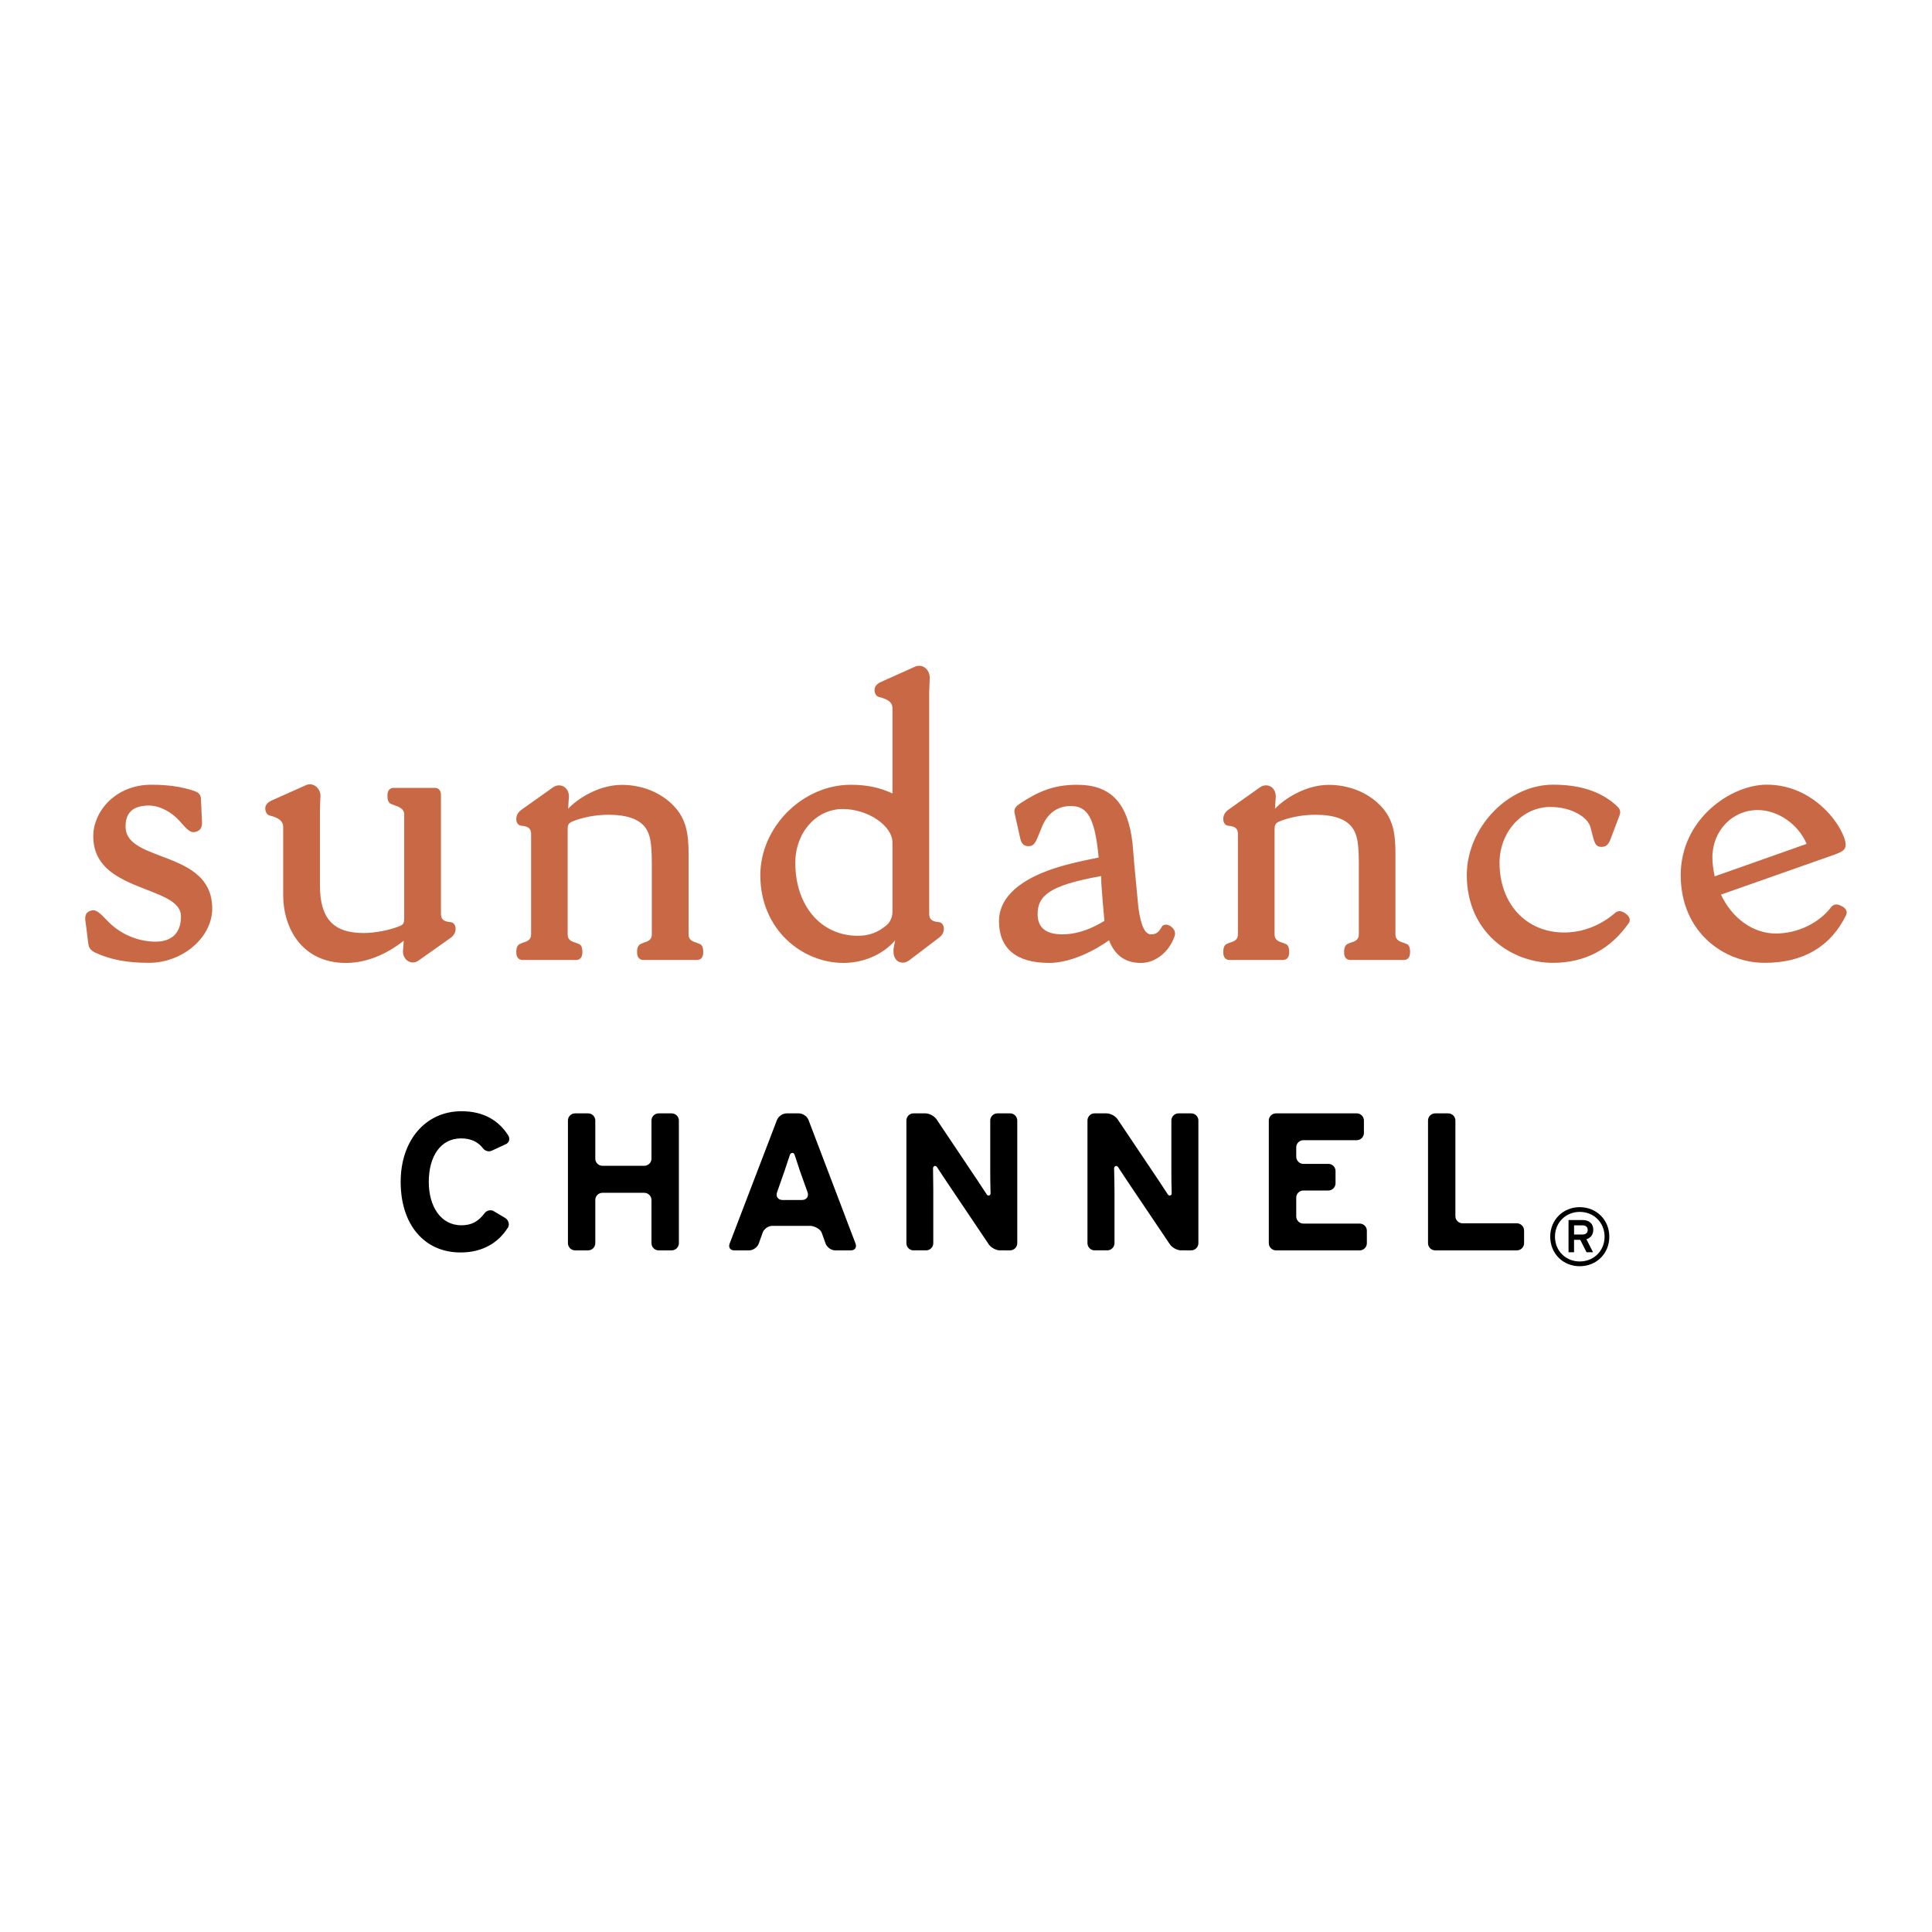 <?xml version="1.0" encoding="utf-8"?>
<!-- Generator: Adobe Illustrator 13.0.0, SVG Export Plug-In . SVG Version: 6.00 Build 14948)  -->
<!DOCTYPE svg PUBLIC "-//W3C//DTD SVG 1.0//EN" "http://www.w3.org/TR/2001/REC-SVG-20010904/DTD/svg10.dtd">
<svg version="1.0" id="Layer_1" xmlns="http://www.w3.org/2000/svg" xmlns:xlink="http://www.w3.org/1999/xlink" x="0px" y="0px"
	 width="192.756px" height="192.756px" viewBox="0 0 192.756 192.756" enable-background="new 0 0 192.756 192.756"
	 xml:space="preserve">
<g>
	<polygon fill-rule="evenodd" clip-rule="evenodd" fill="#FFFFFF" points="0,0 192.756,0 192.756,192.756 0,192.756 0,0 	"/>
	<path fill-rule="evenodd" clip-rule="evenodd" d="M157.609,126.332c-1.672,0-2.943-1.271-2.943-2.948
		c0-1.671,1.271-2.944,2.943-2.944c1.679,0,2.952,1.273,2.952,2.944C160.562,125.062,159.288,126.332,157.609,126.332
		L157.609,126.332z M157.609,120.91c-1.399,0-2.47,1.071-2.47,2.474c0,1.407,1.07,2.472,2.47,2.472c1.41,0,2.48-1.064,2.48-2.472
		C160.09,121.981,159.02,120.91,157.609,120.91L157.609,120.91z M158.276,123.637l0.659,1.299h-0.645l-0.628-1.24h-0.618v1.24
		h-0.551v-3.214h1.411c0.574,0,1.056,0.301,1.056,0.973C158.961,123.195,158.688,123.514,158.276,123.637L158.276,123.637z
		 M157.891,122.253h-0.846v0.913h0.846c0.296,0,0.516-0.14,0.516-0.457C158.406,122.408,158.187,122.253,157.891,122.253
		L157.891,122.253z"/>
	<path fill-rule="evenodd" clip-rule="evenodd" d="M82.369,124.068l-0.392-1.096c-0.137-0.368-0.767-0.669-1.154-0.669h-3.776
		c-0.39,0-0.817,0.301-0.951,0.669l-0.393,1.096c-0.137,0.375-0.562,0.682-0.951,0.682h-1.501c-0.394,0-0.598-0.302-0.456-0.672
		l4.719-12.325c0.141-0.375,0.579-0.672,0.971-0.672h1.225c0.39,0,0.826,0.297,0.961,0.672l4.69,12.325
		c0.14,0.37-0.068,0.672-0.463,0.672h-1.572C82.93,124.75,82.505,124.443,82.369,124.068L82.369,124.068z M50.475,114.151
		c0.212-0.095,0.503-0.436,0.228-0.872c-0.908-1.435-2.389-2.412-4.659-2.412c-3.573,0-6.069,2.89-6.069,7.047
		c0,4.312,2.398,7.045,5.971,7.045c2.209,0,3.775-0.972,4.727-2.478c0.218-0.351,0.025-0.786-0.274-0.967l-1.183-0.703
		c-0.158-0.088-0.589-0.129-0.867,0.225c-0.624,0.831-1.29,1.211-2.319,1.211c-2.05,0-3.25-1.875-3.25-4.333
		c0-2.538,1.173-4.336,3.225-4.336c0.986,0,1.682,0.351,2.17,0.972c0.193,0.275,0.571,0.4,0.888,0.255
		C49.062,114.805,50.311,114.228,50.475,114.151L50.475,114.151z M79.827,116.873c-0.199-0.595-0.386-1.195-0.564-1.7
		c-0.025-0.084-0.118-0.148-0.218-0.148c-0.075,0-0.19,0.061-0.222,0.154c-0.175,0.499-0.364,1.1-0.565,1.694l-0.729,2.071
		c-0.154,0.425,0.094,0.778,0.54,0.778h1.948c0.454,0,0.702-0.354,0.55-0.778L79.827,116.873L79.827,116.873z M117.844,124.75
		c-0.396,0-0.898-0.271-1.121-0.598l-4.217-6.268c-0.218-0.327-0.573-0.867-0.79-1.195c0,0-0.066-0.104-0.165-0.254
		c-0.074-0.113-0.203-0.108-0.239-0.103c-0.042,0.019-0.157,0.088-0.157,0.207c0.011,0.72,0.038,1.682,0.038,2.195v5.298
		c0,0.39-0.329,0.717-0.718,0.717h-1.268c-0.389,0-0.71-0.327-0.71-0.717v-12.24c0-0.39,0.321-0.712,0.71-0.712h1.189
		c0.396,0,0.892,0.266,1.109,0.593l4.049,6.035c0.218,0.327,0.569,0.867,0.787,1.193c0,0,0.084,0.115,0.183,0.28
		c0.073,0.117,0.207,0.103,0.244,0.088c0.035-0.016,0.134-0.079,0.13-0.192c-0.026-0.72-0.031-1.691-0.031-2.222v-5.063
		c0-0.39,0.322-0.712,0.723-0.712h1.261c0.39,0,0.712,0.322,0.712,0.712v12.24c0,0.39-0.322,0.717-0.712,0.717H117.844
		L117.844,124.75z M143.189,124.75c-0.393,0-0.715-0.327-0.715-0.717v-12.24c0-0.39,0.322-0.712,0.715-0.712h1.303
		c0.391,0,0.713,0.322,0.713,0.712v9.549c0,0.392,0.327,0.708,0.711,0.708h5.428c0.389,0,0.715,0.327,0.715,0.72v1.264
		c0,0.39-0.326,0.717-0.715,0.717H143.189L143.189,124.75z M127.304,124.75c-0.393,0-0.715-0.327-0.715-0.717v-12.24
		c0-0.39,0.322-0.712,0.715-0.712h8.061c0.388,0,0.713,0.322,0.713,0.712v1.245c0,0.395-0.325,0.719-0.713,0.719h-5.327
		c-0.396,0-0.712,0.321-0.712,0.717v0.928c0,0.39,0.316,0.718,0.712,0.718h2.497c0.389,0,0.711,0.316,0.711,0.71v1.228
		c0,0.397-0.322,0.72-0.711,0.72h-2.497c-0.396,0-0.712,0.316-0.712,0.712v1.868c0,0.396,0.316,0.719,0.712,0.719h5.619
		c0.389,0,0.715,0.316,0.715,0.712v1.246c0,0.39-0.326,0.717-0.715,0.717H127.304L127.304,124.75z M99.767,124.75
		c-0.39,0-0.892-0.271-1.115-0.598l-4.216-6.268c-0.22-0.327-0.579-0.867-0.792-1.195c0,0-0.066-0.104-0.165-0.254
		c-0.074-0.113-0.203-0.108-0.238-0.103c-0.039,0.019-0.152,0.088-0.152,0.207c0.01,0.72,0.025,1.682,0.025,2.195v5.298
		c0,0.39-0.32,0.717-0.709,0.717h-1.27c-0.39,0-0.703-0.327-0.703-0.717v-12.24c0-0.39,0.313-0.712,0.703-0.712h1.186
		c0.394,0,0.897,0.266,1.116,0.593l4.046,6.035c0.218,0.327,0.575,0.867,0.789,1.193c0,0,0.078,0.115,0.183,0.28
		c0.07,0.117,0.207,0.103,0.242,0.088c0.042-0.016,0.136-0.079,0.13-0.192c-0.021-0.72-0.031-1.691-0.031-2.222v-5.063
		c0-0.39,0.323-0.712,0.719-0.712h1.265c0.392,0,0.713,0.322,0.713,0.712v12.24c0,0.39-0.321,0.717-0.713,0.717H99.767
		L99.767,124.75z M65.71,124.75c-0.387,0-0.712-0.327-0.712-0.717v-4.311c0-0.393-0.324-0.715-0.72-0.715h-4.17
		c-0.393,0-0.715,0.322-0.715,0.715v4.311c0,0.39-0.322,0.717-0.712,0.717h-1.303c-0.396,0-0.715-0.327-0.715-0.717v-12.24
		c0-0.39,0.319-0.712,0.715-0.712h1.303c0.39,0,0.712,0.322,0.712,0.712v3.807c0,0.395,0.322,0.713,0.715,0.713h4.17
		c0.396,0,0.72-0.318,0.72-0.713v-3.807c0-0.39,0.325-0.712,0.712-0.712h1.298c0.402,0,0.723,0.322,0.723,0.712v12.24
		c0,0.39-0.321,0.717-0.723,0.717H65.71L65.71,124.75z"/>
	<path fill-rule="evenodd" clip-rule="evenodd" fill="#C96845" d="M184.207,90.839c-0.148-0.348-0.621-0.52-0.755-0.561
		c-0.291-0.092-0.568-0.014-0.746,0.213c-1.215,1.611-3.38,2.647-5.518,2.647c-2.264,0-4.358-1.488-5.488-3.881
		c0.228-0.074,11.342-3.994,11.342-3.994c0.663-0.246,1.101-0.442,1.101-0.966c0-1.452-2.884-6.01-7.868-6.01
		c-3.589,0-8.589,3.434-8.589,9.022c0,5.691,4.311,8.753,8.365,8.753c3.85,0,6.585-1.598,8.138-4.767l0.063-0.243L184.207,90.839
		L184.207,90.839z M110.645,93.815c-2.027,1.422-4.203,2.255-5.976,2.255c-3.276,0-5.001-1.436-5.001-4.176
		c0-2.098,1.667-3.832,4.836-5.017c1.511-0.573,3.43-0.989,5.109-1.32l-0.049-0.492c-0.383-3.474-1.08-4.648-2.73-4.648
		c-1.334,0-2.341,0.729-2.898,2.126l-0.15,0.372c-0.445,1.12-0.604,1.537-1.203,1.506c-0.649-0.025-0.744-0.509-0.872-1.133
		l-0.468-2.086c-0.156-0.536,0.181-0.805,0.557-1.055c1.738-1.141,3.285-1.849,5.653-1.849c3.386,0,5.089,1.809,5.545,5.891
		l0.179,2.159l0.404,4.243c0.26,1.803,0.66,2.632,1.256,2.632c0.484,0,0.778-0.197,1.065-0.748c0.124-0.224,0.437-0.288,0.731-0.15
		c0.4,0.178,0.726,0.604,0.557,1.081c-0.557,1.6-1.912,2.666-3.36,2.666C112.268,96.071,111.243,95.327,110.645,93.815
		L110.645,93.815z M75.858,87.315c0-4.8,4.218-9.018,9.019-9.018c1.61,0,2.903,0.277,4.166,0.867c0-0.274,0-8.483,0-8.483
		c0-0.588-0.39-0.904-1.331-1.139c-0.274-0.05-0.457-0.348-0.457-0.704c0-0.333,0.197-0.584,0.609-0.785l3.405-1.529
		c0.332-0.165,0.717-0.124,1.024,0.1c0.356,0.275,0.524,0.731,0.457,1.236l-0.046,1.194v22.092c0,0.564,0.248,0.788,0.97,0.857
		c0.29,0.025,0.498,0.306,0.498,0.664c0,0.555-0.431,0.856-0.571,0.951l-2.897,2.201c-0.353,0.252-0.748,0.297-1.081,0.109
		c-0.316-0.193-0.482-0.55-0.482-1.046v-0.178c0,0,0.091-0.54,0.167-0.888c-1.181,1.387-3.102,2.255-5.161,2.255
		C80.076,96.071,75.858,92.791,75.858,87.315L75.858,87.315z M64.2,95.777c-0.193,0-0.639-0.072-0.639-0.752
		c0-0.224,0-0.618,0.312-0.821l0.352-0.155c0.375-0.104,0.807-0.262,0.807-0.811v-7.057c0-2.037-0.158-2.944-0.634-3.599
		c-0.639-0.867-1.854-1.292-3.696-1.292c-1.298,0-2.611,0.259-3.621,0.68c-0.389,0.181-0.446,0.354-0.446,0.836v10.432
		c0,0.562,0.432,0.707,0.822,0.826l0.373,0.15c0.276,0.193,0.276,0.587,0.276,0.811c0,0.68-0.441,0.752-0.639,0.752h-5.323
		c-0.197,0-0.633-0.072-0.633-0.752c0-0.224,0-0.618,0.301-0.821l0.356-0.155c0.374-0.104,0.821-0.249,0.821-0.811v-10
		c0-0.491-0.166-0.793-0.988-0.857c-0.294-0.031-0.491-0.297-0.491-0.666c0-0.499,0.327-0.793,0.559-0.955l3.116-2.211
		c0.333-0.241,0.748-0.252,1.081-0.059c0.312,0.193,0.498,0.556,0.498,0.986l-0.017,0.203l-0.04,0.635c0,0-0.016,0.197-0.025,0.376
		c0.933-0.997,3.053-2.383,5.363-2.383c2.019,0,3.895,0.764,5.167,2.088c1.235,1.294,1.487,2.732,1.487,4.789v8.053
		c0,0.549,0.425,0.707,0.798,0.811l0.016,0.015l0.38,0.15c0.269,0.193,0.269,0.598,0.269,0.811c0,0.68-0.441,0.752-0.634,0.752H64.2
		L64.2,95.777z M134.726,95.777c-0.192,0-0.624-0.072-0.624-0.752c0-0.224,0-0.618,0.298-0.821l0.356-0.155
		c0.375-0.104,0.816-0.249,0.816-0.817v-7.051c0-2.037-0.162-2.944-0.649-3.599c-0.639-0.867-1.843-1.292-3.682-1.292
		c-1.312,0-2.629,0.259-3.636,0.68c-0.378,0.181-0.441,0.354-0.441,0.836v10.426c0,0.568,0.427,0.712,0.812,0.832l0.372,0.15
		c0.276,0.193,0.276,0.598,0.276,0.811c0,0.68-0.442,0.752-0.618,0.752h-5.342c-0.178,0-0.619-0.072-0.619-0.752
		c0-0.213,0-0.618,0.29-0.821l0.358-0.155c0.374-0.104,0.814-0.249,0.814-0.817v-9.995c0-0.491-0.17-0.793-0.98-0.857
		c-0.29-0.031-0.482-0.297-0.482-0.666c0-0.39,0.178-0.696,0.55-0.955l3.116-2.211c0.343-0.241,0.759-0.252,1.091-0.059
		c0.307,0.193,0.481,0.556,0.481,0.986l-0.01,0.203l-0.046,0.674c0,0-0.011,0.172-0.025,0.337c0.954-0.997,3.058-2.383,5.379-2.383
		c2.01,0,3.889,0.764,5.162,2.088c1.244,1.294,1.481,2.732,1.481,4.789v8.047c0,0.555,0.43,0.712,0.812,0.832l0.375,0.15
		c0.273,0.193,0.273,0.587,0.273,0.811c0,0.68-0.439,0.752-0.618,0.752H134.726L134.726,95.777z M103.522,91.214
		c0,1.329,0.834,2.008,2.464,2.008c2.062,0,3.761-1.089,4.202-1.344c0,0-0.326-3.482-0.326-4.299l0.004-0.134v-0.038
		C104.533,88.341,103.522,89.457,103.522,91.214L103.522,91.214z M79.347,86.083c0,4.279,2.562,7.282,6.243,7.282
		c1.101,0,1.978-0.322,2.82-1.024c0.426-0.347,0.633-0.837,0.633-1.458v-6.812c0-1.688-2.451-3.355-4.954-3.355
		C81.42,80.714,79.347,83.08,79.347,86.083L79.347,86.083z M16.071,85.413c-1.899-0.723-3.545-1.344-3.545-2.944
		c0-1.413,0.761-2.099,2.341-2.099c1.163,0,2.352,0.758,3.018,1.506c0.808,0.93,1.148,1.309,1.738,1.084
		c0.582-0.213,0.557-0.72,0.511-1.358l-0.084-1.859c0-0.558-0.357-0.728-0.789-0.867c-1.184-0.39-2.551-0.583-4.162-0.583
		c-3.577,0-5.794,2.665-5.794,5.137c0,3.265,2.825,4.362,5.323,5.332c1.838,0.718,3.428,1.329,3.428,2.666
		c0,2.195-1.575,2.523-2.526,2.523c-1.745,0-3.514-0.748-4.724-1.993c-0.916-0.947-1.253-1.299-1.818-1.076
		c-0.589,0.224-0.52,0.736-0.415,1.375l0.233,1.866c0.048,0.522,0.337,0.758,0.764,0.952c1.516,0.688,3.152,0.987,5.282,0.987
		c3.363,0,6.321-2.528,6.321-5.416C21.173,87.34,18.46,86.315,16.071,85.413L16.071,85.413z M161.909,90.986L161.909,90.986
		c-0.264-0.133-0.54-0.099-0.758,0.085c-1.453,1.269-3.261,1.965-5.093,1.965c-3.792,0-6.449-2.861-6.449-6.959
		c0-3.068,2.27-5.566,5.061-5.566c2.168,0,3.771,1.053,4.015,2.032l0.102,0.393c0.279,1.138,0.378,1.559,0.996,1.559
		c0.627,0,0.789-0.454,1.012-1.07l0.778-2.056c0.224-0.534-0.094-0.812-0.397-1.081c-1.521-1.341-3.565-2-6.238-2
		c-4.497,0-8.595,4.301-8.595,9.022c0,5.691,4.423,8.753,8.58,8.753c3.192,0,5.738-1.334,7.576-3.964
		c0.095-0.136,0.124-0.293,0.081-0.448C162.488,91.291,162.077,91.057,161.909,90.986L161.909,90.986z M175.361,80.819
		c2.023,0,4.06,1.416,4.887,3.374c-0.214,0.084-8.949,3.162-9.172,3.241c-0.149-0.693-0.232-1.298-0.232-1.882
		C170.844,82.895,172.826,80.819,175.361,80.819L175.361,80.819z M28.255,89.308v-6.804c0-0.565-0.421-0.913-1.33-1.136
		c-0.275-0.053-0.458-0.359-0.458-0.702c0-0.337,0.197-0.586,0.608-0.789l3.408-1.521c0.33-0.172,0.72-0.13,1.021,0.094
		c0.358,0.264,0.541,0.735,0.452,1.229l-0.035,1.204v7.458c0,3.294,1.33,4.747,4.341,4.747c1.138,0,2.572-0.272,3.623-0.695
		c0.361-0.143,0.442-0.296,0.442-0.821V81.259c0-0.587-0.555-0.775-1.011-0.93l-0.383-0.159c-0.277-0.199-0.277-0.584-0.277-0.812
		c0-0.685,0.44-0.752,0.633-0.752h4.07c0.396,0,0.635,0.249,0.635,0.702v11.839c0,0.489,0.151,0.788,0.965,0.857
		c0.297,0.025,0.499,0.306,0.499,0.664c0,0.499-0.331,0.789-0.565,0.951l-3.115,2.201c-0.328,0.252-0.749,0.271-1.076,0.059
		c-0.316-0.199-0.499-0.55-0.499-0.971l0.057-0.773l0.025-0.276c-1.324,1.039-3.355,2.214-5.778,2.214
		C30.188,96.071,28.255,92.667,28.255,89.308L28.255,89.308z"/>
</g>
</svg>
